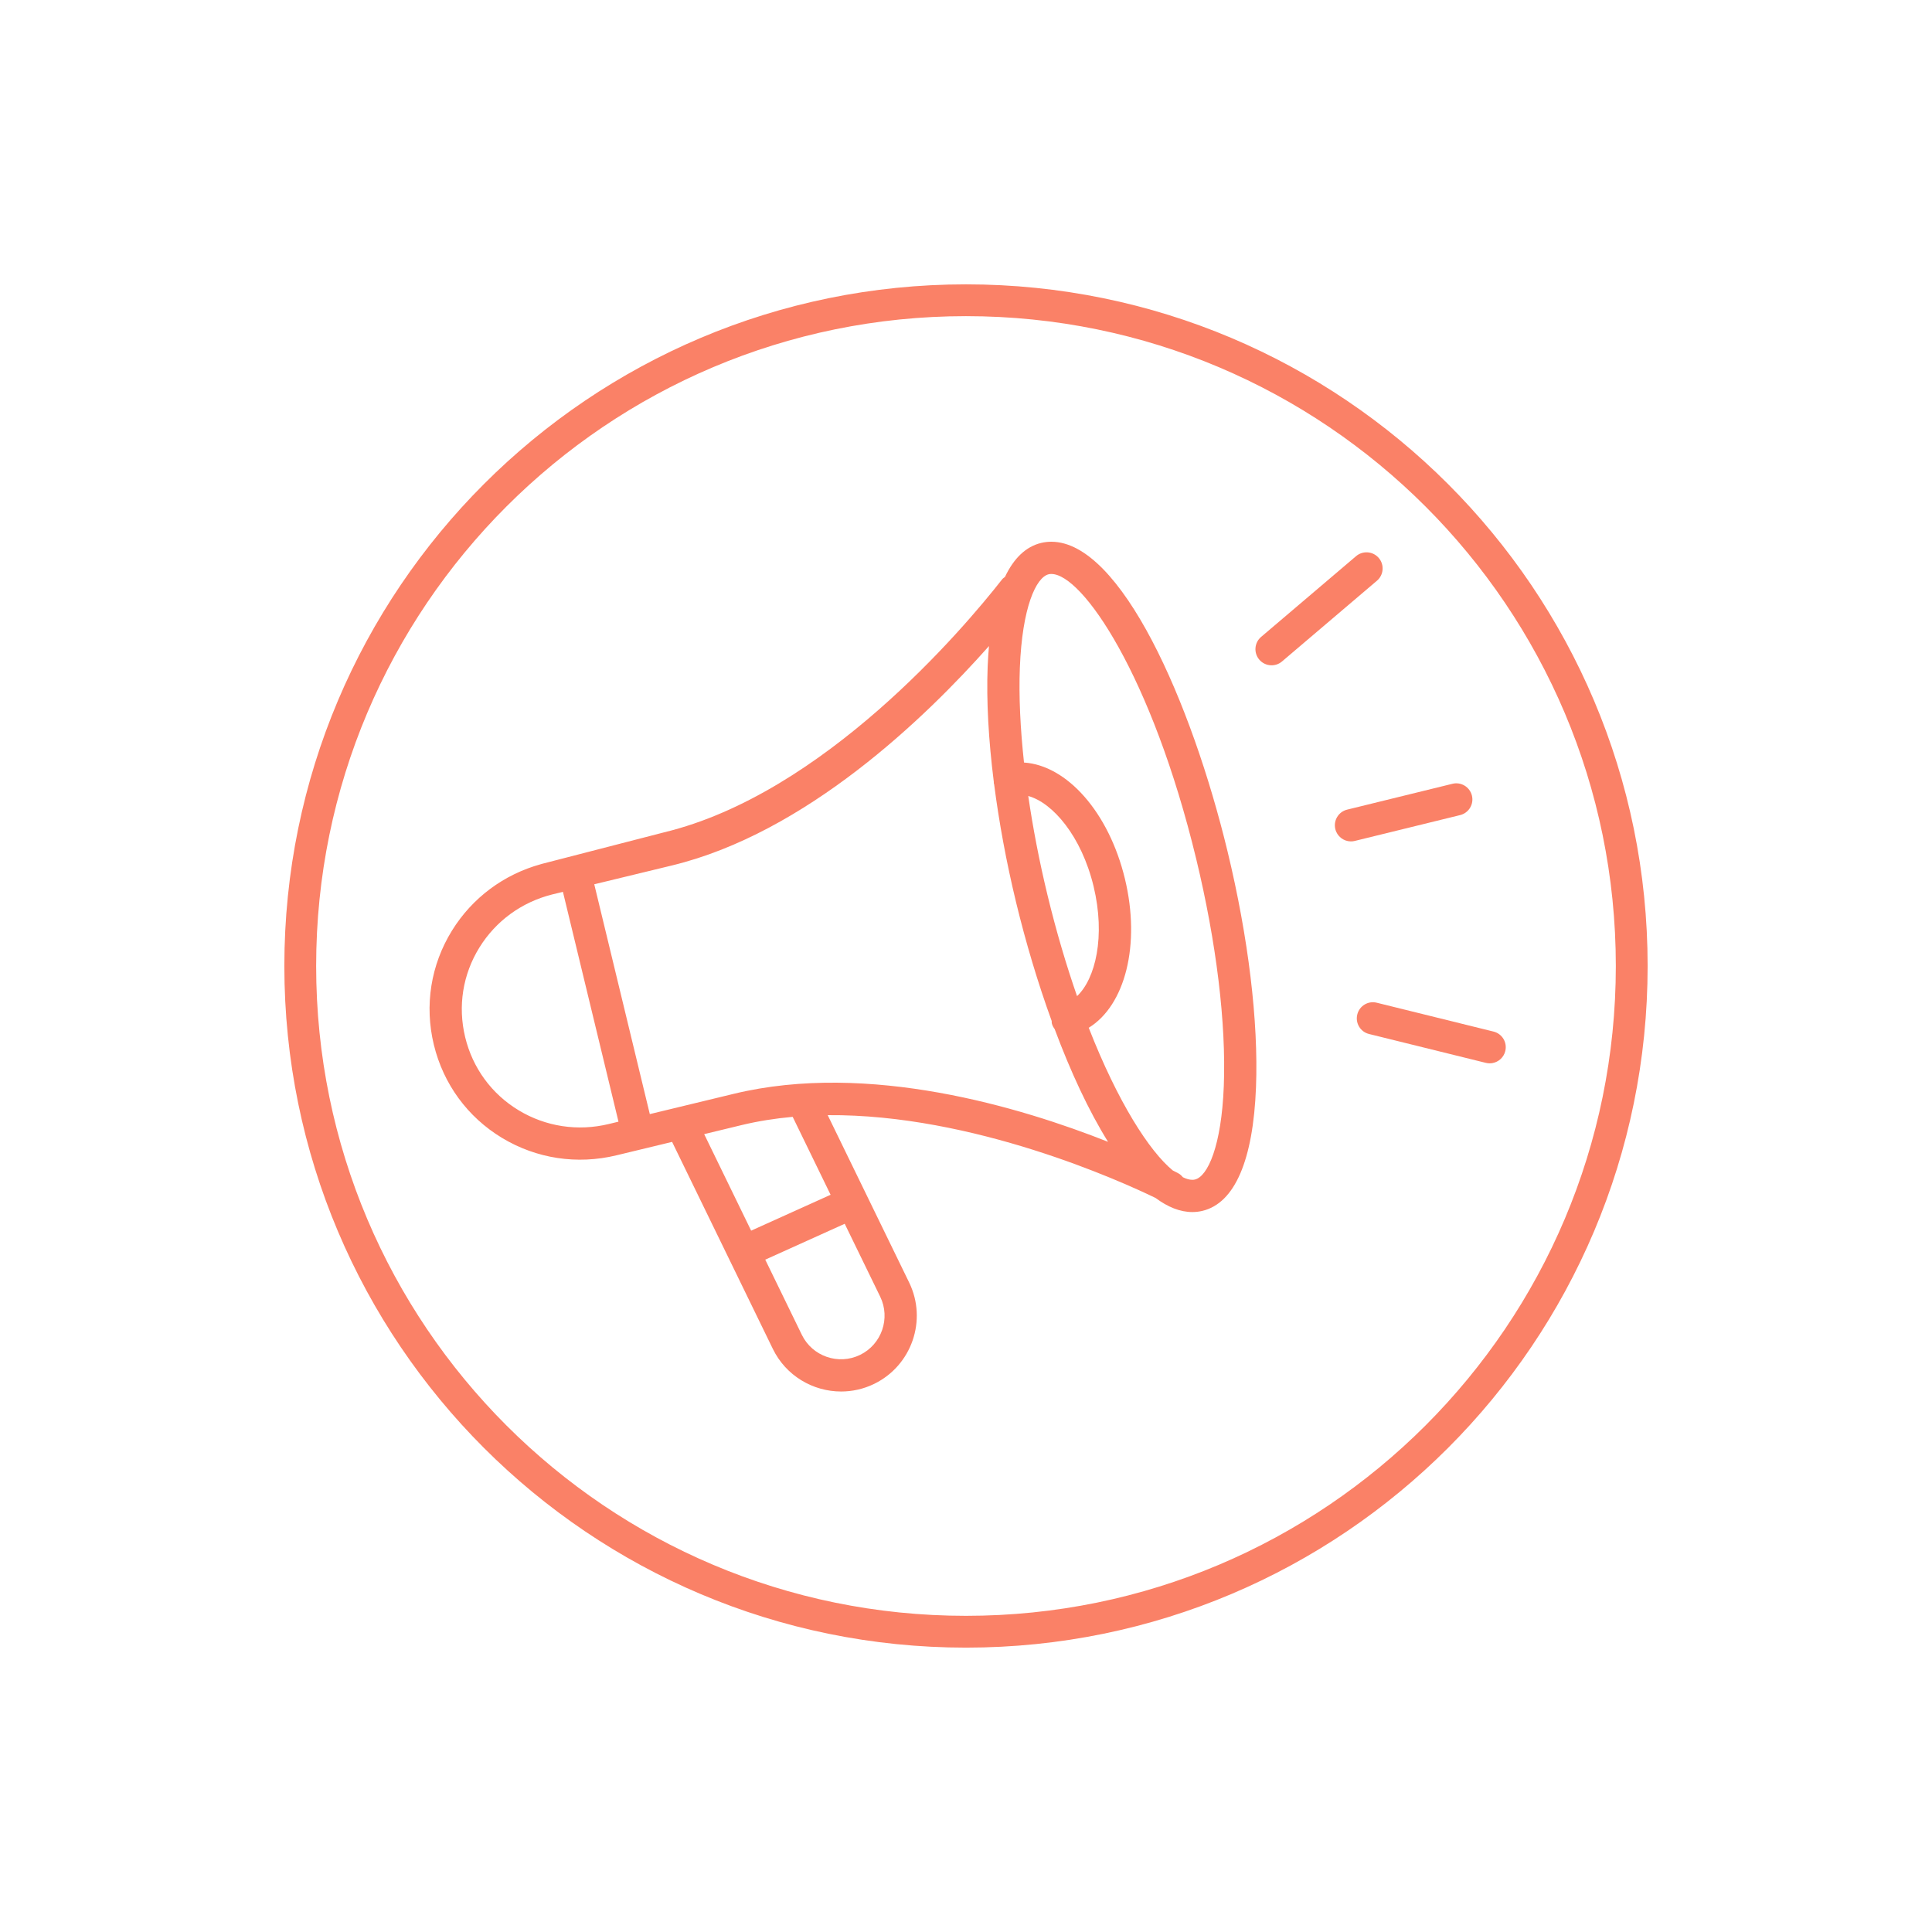 <svg xmlns="http://www.w3.org/2000/svg" xmlns:xlink="http://www.w3.org/1999/xlink" width="972" zoomAndPan="magnify" viewBox="0 0 729 729" height="972" preserveAspectRatio="xMidYMid meet" version="1.0"><defs><clipPath id="a1bbbe872e"><path d="M 364.5 0 C 163.191 0 0 163.191 0 364.5 C 0 565.809 163.191 729 364.5 729 C 565.809 729 729 565.809 729 364.5 C 729 163.191 565.809 0 364.5 0 Z M 364.5 0" clip-rule="nonzero"></path></clipPath><clipPath id="acc9256f21"><path d="M 0 0 L 729 0 L 729 729 L 0 729 Z M 0 0" clip-rule="nonzero"></path></clipPath><clipPath id="91e50784d0"><path d="M 364.5 0 C 163.191 0 0 163.191 0 364.5 C 0 565.809 163.191 729 364.5 729 C 565.809 729 729 565.809 729 364.5 C 729 163.191 565.809 0 364.5 0 Z M 364.5 0" clip-rule="nonzero"></path></clipPath><clipPath id="37a7269e87"><rect x="0" width="729" y="0" height="729"></rect></clipPath><clipPath id="bf4bfd87ac"><path d="M 107.293 107.293 L 621.699 107.293 L 621.699 621.699 L 107.293 621.699 Z M 107.293 107.293" clip-rule="nonzero"></path></clipPath><clipPath id="8b0649eb35"><path d="M 364.496 107.293 C 222.445 107.293 107.293 222.445 107.293 364.496 C 107.293 506.547 222.445 621.699 364.496 621.699 C 506.547 621.699 621.699 506.547 621.699 364.496 C 621.699 222.445 506.547 107.293 364.496 107.293 Z M 364.496 107.293" clip-rule="nonzero"></path></clipPath><clipPath id="4fb814bb3c"><path d="M 511 378 L 568.832 378 L 568.832 402 L 511 402 Z M 511 378" clip-rule="nonzero"></path></clipPath></defs><rect x="-72.9" width="874.8" fill="#ffffff" y="-72.9" height="874.8" fill-opacity="1"></rect><g clip-path="url(#a1bbbe872e)"><g transform="matrix(1, 0, 0, 1, 0, -0)"><g clip-path="url(#37a7269e87)"><g clip-path="url(#acc9256f21)"><g clip-path="url(#91e50784d0)"><rect x="-160.38" width="1049.76" fill="#ffffff" height="1049.76" y="-160.38" fill-opacity="1"></rect></g></g></g></g></g><g clip-path="url(#bf4bfd87ac)"><g clip-path="url(#8b0649eb35)"><path stroke-linecap="butt" transform="matrix(0.75, 0, 0, 0.75, 107.293, 107.293)" fill="none" stroke-linejoin="miter" d="M 342.937 -0.001 C 153.536 -0.001 -0.001 153.536 -0.001 342.937 C -0.001 532.338 153.536 685.874 342.937 685.874 C 532.338 685.874 685.874 532.338 685.874 342.937 C 685.874 153.536 532.338 -0.001 342.937 -0.001 Z M 342.937 -0.001" stroke="#fa8167" stroke-width="32" stroke-opacity="1" stroke-miterlimit="4"></path></g></g><path fill="#fa8167" d="M 463.184 321.234 C 449.586 264.973 422.977 204.414 396.688 204.414 C 395.387 204.414 394.086 204.57 392.836 204.867 C 387.105 206.254 382.547 210.617 379.195 217.703 C 378.84 217.984 378.453 218.199 378.16 218.574 C 363.441 237.387 310.742 299.527 250.621 314.055 L 204.688 325.91 C 204.504 325.949 204.324 326.008 204.148 326.062 C 190.074 329.934 178.191 338.785 170.543 351.145 C 162.543 364.082 160.113 379.371 163.699 394.203 C 167.289 409.031 176.434 421.527 189.453 429.379 C 202.418 437.199 217.746 439.527 232.605 435.938 L 242.129 433.637 C 242.129 433.637 242.137 433.637 242.141 433.637 L 242.145 433.637 L 253.602 430.867 L 291.613 508.973 C 296.559 519.133 306.766 525.055 317.383 525.055 C 321.578 525.055 325.84 524.133 329.855 522.176 C 344.035 515.266 349.957 498.113 343.051 483.93 L 312.32 420.781 C 367.195 420.32 423.234 445.82 436.039 452.035 C 440.625 455.449 445.27 457.344 449.906 457.344 C 451.207 457.344 452.508 457.188 453.754 456.887 C 465.891 453.953 472.863 437.82 473.926 410.227 C 474.879 385.445 471.066 353.844 463.184 321.234 Z M 229.742 424.117 C 218.027 426.957 205.945 425.125 195.73 418.961 C 185.516 412.801 178.332 402.988 175.52 391.34 C 172.703 379.691 174.609 367.68 180.891 357.531 C 187.078 347.516 196.824 340.41 208.359 337.504 L 212.41 336.523 L 233.371 423.238 Z M 324.535 511.238 C 316.383 515.207 306.512 511.801 302.547 503.648 L 288.754 475.305 L 318.734 461.766 L 332.117 489.258 C 336.086 497.406 332.684 507.27 324.535 511.238 Z M 313.41 450.824 L 283.43 464.363 L 265.707 427.945 L 279.785 424.539 C 286.105 423.012 292.57 422.008 299.102 421.418 Z M 276.922 412.719 L 245.191 420.383 L 224.23 333.664 L 253.488 326.578 C 304.043 314.359 348.992 271.059 373.172 243.777 C 372.957 246.262 372.777 248.824 372.672 251.527 C 372.172 264.43 372.996 279.207 374.988 294.988 C 375.016 295.215 374.957 295.43 375.012 295.656 C 375.027 295.734 375.086 295.785 375.105 295.859 C 376.938 310.133 379.707 325.203 383.41 340.523 C 387.043 355.543 391.605 370.863 396.836 385.258 C 396.863 385.547 396.801 385.816 396.871 386.102 C 397.07 386.93 397.465 387.637 397.945 388.277 C 403.945 404.359 410.789 419.113 418.098 430.844 C 385.391 417.871 327.793 400.414 276.922 412.719 Z M 387.992 300.355 C 397.156 302.875 408.031 315.383 412.637 334.426 C 417.207 353.352 413.336 369.348 406.402 375.867 C 402.426 364.426 398.629 351.715 395.23 337.66 C 392.148 324.906 389.746 312.367 387.992 300.355 Z M 461.777 409.758 C 460.895 432.543 455.676 443.91 450.898 445.062 C 450.578 445.145 450.25 445.176 449.906 445.176 C 448.828 445.176 447.633 444.844 446.332 444.203 C 445.82 443.562 445.184 443.012 444.414 442.609 C 444.16 442.477 443.508 442.137 442.523 441.648 C 433.727 434.395 421.848 416.035 410.812 387.809 C 424.52 379.391 430.492 356.523 424.457 331.562 C 418.391 306.473 402.555 288.777 386.387 287.727 C 384.984 274.801 384.406 262.691 384.82 251.992 C 385.699 229.207 390.914 217.844 395.695 216.688 C 396.012 216.609 396.34 216.578 396.688 216.578 C 408.414 216.578 434.633 254.863 451.363 324.094 C 458.992 355.645 462.688 386.062 461.777 409.758 Z M 461.777 409.758" fill-opacity="1" fill-rule="nonzero"></path><path fill="#fa8167" d="M 509.629 317.484 C 506.945 317.43 504.527 315.582 503.859 312.848 C 503.059 309.59 505.055 306.297 508.316 305.496 L 548.047 295.746 C 551.305 294.941 554.602 296.945 555.402 300.203 C 556.203 303.465 554.203 306.758 550.945 307.559 L 511.211 317.305 C 510.684 317.438 510.148 317.5 509.629 317.484 Z M 509.629 317.484" fill-opacity="1" fill-rule="nonzero"></path><path fill="#fa8167" d="M 479.527 251.031 C 477.902 250.961 476.305 250.238 475.164 248.898 C 472.984 246.34 473.297 242.5 475.855 240.324 L 511.684 209.855 C 514.238 207.684 518.082 207.988 520.254 210.547 C 522.434 213.105 522.121 216.945 519.562 219.121 L 483.734 249.594 C 482.52 250.629 481.012 251.098 479.527 251.031 Z M 479.527 251.031" fill-opacity="1" fill-rule="nonzero"></path><g clip-path="url(#4fb814bb3c)"><path fill="#fa8167" d="M 563.121 401.137 C 562.32 401.273 561.477 401.254 560.633 401.043 L 516.586 390.16 C 513.32 389.355 511.336 386.059 512.141 382.805 C 512.938 379.543 516.227 377.535 519.5 378.359 L 563.547 389.242 C 566.812 390.047 568.793 393.344 567.988 396.598 C 567.398 399.016 565.43 400.738 563.121 401.137 Z M 563.121 401.137" fill-opacity="1" fill-rule="nonzero"></path></g></svg>